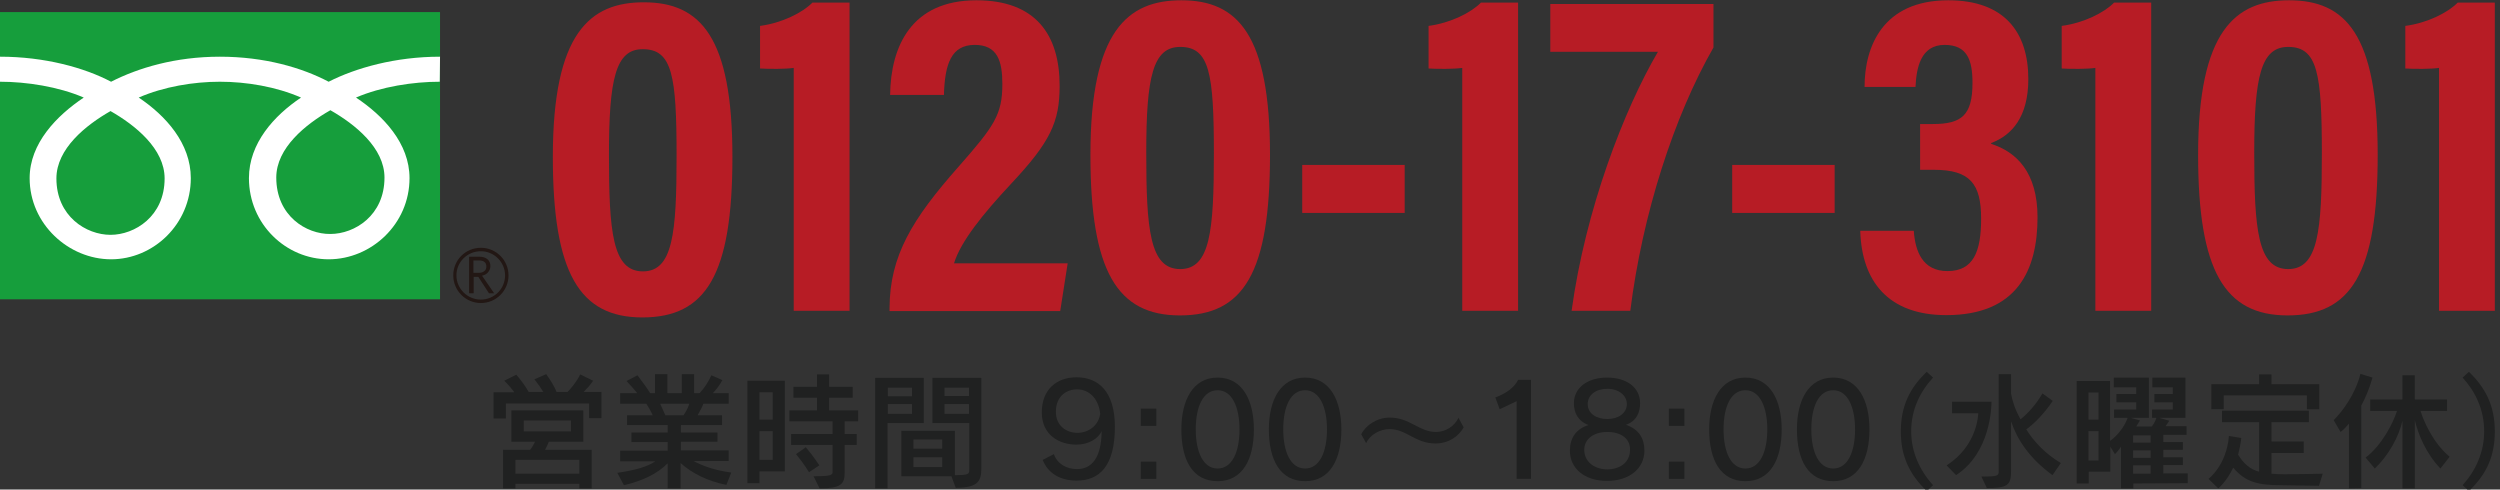 <?xml version="1.0" encoding="utf-8"?>
<!-- Generator: Adobe Illustrator 26.0.2, SVG Export Plug-In . SVG Version: 6.00 Build 0)  -->
<svg version="1.1" id="レイヤー_1" xmlns="http://www.w3.org/2000/svg" xmlns:xlink="http://www.w3.org/1999/xlink" x="0px"
	 y="0px" viewBox="0 0 868.7 170.1" style="enable-background:new 0 0 868.7 170.1;" xml:space="preserve">
<rect x="0" y="0" width="868.7" height="170.1" fill="#333333" stroke="none"/>
<style type="text/css">
	.st0{fill:#202121;}
	.st1{fill:#169E3C;}
	.st2{fill:#221714;}
	.st3{fill:#FFFFFF;}
	.st4{fill:#B71C25;}
</style>
<g>
	<path class="st0" d="M204.7,145.3v-5.1h-28.9v5.2h-4.3v-9.1h7.2c-0.8-1.1-2-2.6-3.5-4l4.2-2.1c1.7,1.9,3.5,4.5,4.3,6h5.1
		c-0.7-1.2-1.9-2.9-3.1-4.4l4.1-1.8c1.7,2.4,3,4.6,3.6,6.2h3.8c1-1,3.2-3.5,4.4-6.1l4.5,2.2c-1,1.5-2.2,2.8-3.3,3.9h6.2v9.1
		L204.7,145.3L204.7,145.3z M201.3,169.7v-1.6h-22.2v1.6h-4.3v-13.4h9.4c0.8-1,1.3-1.9,1.7-2.8h-8.2v-10.9h25v10.9h-12
		c-0.3,0.8-0.7,1.7-1.3,2.8h16.2v13.4H201.3z M201.3,159.8h-22.2v4.8h22.2V159.8z M198.4,146.1H182v3.8h16.4V146.1z"/>
	<path class="st0" d="M252.4,168.5c-6.8-1.4-12-4.1-15.9-7.6v8.8H232V161c-3.6,3.6-8.7,6.1-15.2,7.6l-2.3-4.3c6-0.9,10.3-2,13.2-4
		h-12.2v-3.7H232v-3h-12.6v-3.3H232v-2.6h-14.1v-3.4h8.9c-0.7-1.6-1.5-2.9-2.2-4h-9.1v-3.7h5.9c-0.8-1.1-2.5-2.9-3.7-4.2l3.8-2
		c1.9,2.5,3.5,4.7,4.4,6.2h1.7V130h4.3v6.6h5V130h4.3v6.6h1.9c1.7-1.8,2.9-3.7,4.1-6.2l3.8,1.7c-0.9,1.7-2.2,3.4-3.3,4.5h5.5v3.7
		h-8.8c-0.4,1.2-1.3,2.7-2,4h8.5v3.4h-14.3v2.6h12.7v3.2h-12.7v3h16.6v3.7H241c3,1.6,7.1,3.2,13.1,4L252.4,168.5z M229.4,140.3
		c0.5,1.1,1.2,2.6,1.8,4h6.3c1-1.4,1.7-2.9,2-4H229.4z"/>
	<path class="st0" d="M263.9,163.8v4.1h-4.2v-35.6h13v31.5L263.9,163.8L263.9,163.8z M268.5,136.3h-4.6v9.5h4.6V136.3z M268.5,149.8
		h-4.6v10h4.6V149.8z M282.7,165.5c5.7,0,6.6-0.4,6.6-1.4v-9.5h-14.4v-3.8h14.4v-4.4h-15v-3.8h9.6v-4.4h-8.2v-3.8h8.2v-4.3h4.2v4.3
		h8.2v3.8h-8.2v4.4h10.1v3.8h-4.7v4.4h4.2v3.8h-4.2v9.7c0,4-1.4,5.4-8.7,5.4L282.7,165.5z M281.1,164.1c0,0-1.5-2.7-4.5-6.3l3.4-2.4
		c2.8,3.3,4.7,6.3,4.7,6.3L281.1,164.1z"/>
	<path class="st0" d="M304.1,169.7v-38.4H321V147h-12.6v22.7H304.1L304.1,169.7z M316.9,134.7h-8.4v3h8.4V134.7z M316.9,140.4h-8.4
		v3.4h8.4V140.4z M330.6,165.5h-17.4v-15.8h18.6v15.4c4.9,0,5-0.4,5-1.9V147H324v-15.7h17v31.4c0,4.6-1.3,6.8-8.9,6.8L330.6,165.5z
		 M327.4,152.7h-10v3.2h10V152.7z M327.4,158.9h-10v3.4h10V158.9z M336.7,134.7h-8.5v2.9h8.5V134.7z M336.7,140.4h-8.5v3.4h8.5
		V140.4z"/>
	<path class="st0" d="M366.2,157.8c1.2,3.4,4.4,5.2,8,5.2c5.1,0,8.5-3.8,8.6-13.2c-1.2,2.7-4.6,4.7-8.8,4.7c-6,0-12-3.4-12-11.2
		c0-8,5.2-12.2,12.1-12.2c7.6,0,13.3,5,13.3,17.2c0,13.7-5.4,18.7-13.3,18.7c-5.9,0-10-2.7-11.8-7.2L366.2,157.8z M374.3,135.3
		c-3.7,0-7.4,2.3-7.4,7.8c0,5,3.8,7.3,7.5,7.3c3.8,0,7.3-2.5,7.9-6.6C381.7,138.2,378.2,135.3,374.3,135.3z"/>
	<path class="st0" d="M396.4,148v-6h5.4v6H396.4z M396.4,166.4v-6h5.4v6H396.4z"/>
	<path class="st0" d="M410.5,149.2c0-10.1,4-18,12.6-18s12.6,7.9,12.6,18c0,10.5-4,18-12.6,18C414.4,167.2,410.5,159.9,410.5,149.2z
		 M430.7,149.2c0-7.6-2.5-13.6-7.6-13.6s-7.6,5.8-7.6,13.6c0,7.9,2.6,13.6,7.6,13.6S430.7,157.1,430.7,149.2z"/>
	<path class="st0" d="M440.9,149.2c0-10.1,4-18,12.6-18s12.6,7.9,12.6,18c0,10.5-4,18-12.6,18S440.9,159.9,440.9,149.2z
		 M461.1,149.2c0-7.6-2.5-13.6-7.6-13.6s-7.6,5.8-7.6,13.6c0,7.9,2.6,13.6,7.6,13.6S461.1,157.1,461.1,149.2z"/>
	<path class="st0" d="M508.6,148.5c-1.8,3.2-5.3,5.6-9.8,5.6c-7.1,0-10-5-16-5c-3.3,0-6.8,2-8.1,4.9l-1.7-3.1
		c1.7-3.3,5.6-5.8,9.9-5.8c7,0,10.2,5,16.1,5c3.3,0,6.4-2,7.8-4.9L508.6,148.5z"/>
	<path class="st0" d="M527,166.4v-27l-5.9,2.8l-1.5-4.1c3.6-1.3,6.6-3.4,7.9-6.1h4.5v34.4H527L527,166.4z"/>
	<path class="st0" d="M571.4,156.6c0,6-5,10.5-13,10.5c-7.9,0-12.9-4.4-12.9-10.5c0-4.3,2.1-7.6,6.5-8.9c-3.8-1.4-5.1-4.4-5.1-7.6
		c0-5.4,4.8-8.9,11.5-8.9c6.8,0,11.5,3.4,11.5,8.9c0,3.2-1.2,6.2-4.9,7.5C569.5,149.2,571.4,152.3,571.4,156.6z M558.5,150.1
		c-4.8,0-8,2.5-8,6.2c0,4.5,4,6.8,8,6.8c4.1,0,7.9-2.2,7.9-6.8C566.5,152.5,563.4,150.1,558.5,150.1z M558.5,135.1
		c-3.9,0-6.8,2.1-6.8,5.3c0,3.3,3,5.2,6.8,5.2s6.8-2,6.8-5.2C565.3,137.4,562.5,135.1,558.5,135.1z"/>
	<path class="st0" d="M579.9,148v-6h5.4v6H579.9z M579.9,166.4v-6h5.4v6H579.9z"/>
	<path class="st0" d="M593.9,149.2c0-10.1,4-18,12.6-18s12.6,7.9,12.6,18c0,10.5-4,18-12.6,18S593.9,159.9,593.9,149.2z
		 M614.1,149.2c0-7.6-2.5-13.6-7.6-13.6s-7.6,5.8-7.6,13.6c0,7.9,2.6,13.6,7.6,13.6S614.1,157.1,614.1,149.2z"/>
	<path class="st0" d="M624.4,149.2c0-10.1,4-18,12.6-18s12.6,7.9,12.6,18c0,10.5-4,18-12.6,18C628.3,167.2,624.4,159.9,624.4,149.2z
		 M644.6,149.2c0-7.6-2.5-13.6-7.6-13.6s-7.6,5.8-7.6,13.6c0,7.9,2.6,13.6,7.6,13.6S644.6,157.1,644.6,149.2z"/>
	<path class="st0" d="M669.5,170.6c-6.3-6-9-12.5-9-20.7c0-9,3.3-15.3,9-20.7l2.2,2c-4.5,4.9-7.6,11.1-7.6,18.7
		c0,7.2,3,13.6,7.6,18.7L669.5,170.6z"/>
	<path class="st0" d="M676.4,161.7c10.9-6.9,11-18.1,11-18.1h-9.1v-4H692v0.1c0,1.7-0.3,17.6-12.3,25.4L676.4,161.7z M713.2,165.1
		c-8-5.8-12.3-12.4-14.4-18.7V164c0,4.7-1.5,5.6-8.4,5.6l-1.9-4c5.6,0,6-0.3,6-1.7V130h4.3v6.8c0.4,2.1,1.2,5.2,3.3,8.9
		c2.3-1.8,5.4-5.1,7.6-9l3.6,2.6c-3,4.4-6.3,7.8-9.2,9.9c2.5,4.1,6.5,8.4,12,11.7L713.2,165.1z"/>
	<path class="st0" d="M741.3,168v1.7H737v-14.5c0,0-1,1.6-2.1,2.6l-1.6-2.6v8.7h-7.5v4.1h-4.2v-35.6h11.6v20.8c4.7-3.4,6.1-8,6.1-8
		h-4.7v-2.9h7.7v-2.5h-6.9v-2.9h6.9v-2.3h-7.8v-3.4h12.2v14h-6.3l3.2,0.9c0,0-0.7,1.1-1.3,2.1h5.4c1.2-1.5,1.6-3,1.6-3h-1.5v-2.9
		h7.2v-2.5h-6.4v-2.9h6.4v-2.3h-7.1v-3.4h11.5v14h-9.1l3.5,1l-1.3,1.9h7.3v3h-8.1v2.5h6.8v2.7h-6.8v2.6h6.8v2.7h-6.8v2.9h8.5v3.4
		L741.3,168L741.3,168z M729.2,136.4h-3.5v9.4h3.5V136.4L729.2,136.4z M729.2,149.8h-3.5V160h3.5V149.8L729.2,149.8z M747.3,151.3
		h-6.1v2.5h6.1V151.3z M747.3,156.5h-6.1v2.6h6.1V156.5z M747.3,161.7h-6.1v2.9h6.1V161.7z"/>
	<path class="st0" d="M792.6,168.6c-7.7,0-12.4-1-16.6-6.1c-2.4,5-5.2,7.2-5.2,7.2l-3.4-3.3c0,0,6.3-4.7,7.1-14.9l4.3,0.7
		c-0.2,2-0.7,4.2-1.1,5.8c2,3.2,4.2,5.1,7.3,5.9v-17.2h-12.9v-4h30.2v4h-13v6.7h11.2v4h-11.2v7.2c1.3,0.1,2.6,0.2,4.5,0.2
		c5.2,0,13.3-0.2,13.3-0.2l-1.3,4.2L792.6,168.6L792.6,168.6z M801.6,142.1v-4.7h-28.9v4.8h-4.3v-8.7H785v-3.4h4.3v3.4h16.6v8.7
		h-4.3L801.6,142.1L801.6,142.1z"/>
	<path class="st0" d="M816.2,169.7v-22.5c-1.7,2.1-2.9,2.9-2.9,2.9l-2.4-4.1c3-3,7.5-8.9,9.3-16.1l4.2,1.3c-1.1,3.8-2.4,7-3.9,9.7
		v28.7L816.2,169.7L816.2,169.7z M848,162.8c-4.9-5.1-7.7-11.7-8.9-16.8v23.7h-4.3v-23.5c-1.3,5.6-4.7,11.9-9.6,16.6L822,159
		c5.7-4.3,9.7-12.3,10.9-16.2h-9.3v-4h11.2v-8.4h4.3v8.4h11.2v4h-9.2c1,3.4,4.3,11.1,10.1,15.9L848,162.8z"/>
	<path class="st0" d="M855.7,168.6c4.6-5.1,7.5-11.5,7.5-18.7c0-7.6-3.1-13.9-7.5-18.7l2.2-2c5.7,5.5,9,11.7,9,20.7
		c0,8.2-2.6,14.7-9,20.7L855.7,168.6z"/>
</g>
<g>
	<g>
		<g>
			<g>
				<g>
					<rect y="4.2" class="st1" width="152.9" height="99.8"/>
				</g>
			</g>
		</g>
		<g>
			<g>
				<g>
					<path class="st2" d="M157.5,95.7c0,5.3,4.3,9.6,9.6,9.6s9.6-4.3,9.6-9.6c0-5.3-4.3-9.6-9.6-9.6
						C161.7,86.1,157.5,90.4,157.5,95.7 M158.6,95.7c0-4.7,3.8-8.4,8.5-8.4c4.6,0,8.4,3.8,8.4,8.4c0,4.7-3.8,8.4-8.4,8.4
						C162.4,104.1,158.6,100.3,158.6,95.7z"/>
				</g>
			</g>
		</g>
		<path class="st2" d="M171.7,101.9h-1.8l-3.7-5.7h-1.6v5.7H163V89.2h3.6c1.2,0,2.1,0.3,2.8,0.9s1,1.4,1,2.4c0,0.8-0.3,1.5-0.8,2.1
			s-1.2,1-2.1,1.2L171.7,101.9 M164.5,94.8h1.9c0.8,0,1.4-0.2,1.9-0.6s0.7-0.9,0.7-1.6c0-1.4-0.9-2.1-2.6-2.1h-1.9L164.5,94.8
			L164.5,94.8z"/>
	</g>
	<g>
		<g>
			<g>
				<g>
					<g>
						<g>
							<g>
								<path class="st3" d="M38.4,81.6c-8.4,0-18.8-6.4-18.8-19.6c0-10.3,10.2-18.5,18.8-23.4C47,43.5,57.2,51.7,57.2,62
									C57.2,75.2,46.8,81.6,38.4,81.6 M96,61.7c0-10.3,10.2-18.5,18.8-23.4c8.6,4.9,18.8,13.1,18.8,23.4
									c0,13.2-10.4,19.6-18.8,19.6C106.4,81.4,96,75,96,61.7 M152.9,19.7c-15.5,0-29.3,3.9-38.7,8.7c-9.3-4.9-22.3-8.7-37.8-8.7
									S48,23.6,38.6,28.4c-9.3-4.9-23.1-8.7-38.6-8.7v8.7c9.2,0,20.3,1.7,29.1,5.5c-9.4,6.3-18.8,15.9-18.8,28
									c0,16,13.6,28.2,28.3,28.2s27.7-12.2,27.7-28.2c0-12.1-8.7-21.7-18.1-28c8.7-3.8,19.1-5.5,28.2-5.5c9.2,0,19.5,1.7,28.2,5.5
									c-9.4,6.3-18.1,15.9-18.1,28c0,16,12.9,28.2,27.7,28.2s28.1-12.2,28.1-28.2c0-12.1-9.1-21.7-18.6-28
									c8.8-3.8,19.9-5.5,29.1-5.5L152.9,19.7L152.9,19.7z"/>
							</g>
						</g>
					</g>
				</g>
			</g>
		</g>
	</g>
</g>
<g>
	<path class="st4" d="M254.5,54.5c0,41.1-9.2,55.8-31.3,55.8c-21.9,0-31.1-15.5-31.1-55.8c0-43.2,13-53.7,31.6-53.7
		C243.4,0.8,254.5,12.8,254.5,54.5z M211.6,53.8c0,26.7,1.2,40.5,11.8,40.5c10.4,0,11.7-13.2,11.7-40.1c0-27.9-1.5-37.1-11.7-37.1
		C213.9,17,211.6,27.5,211.6,53.8z"/>
	<path class="st4" d="M275.8,108.1V23.6c-2.6,0.4-8.6,0.4-11.7,0.2V9c7.6-1,14.8-4.6,18.2-8.1h12.9v107.1H275.8z"/>
	<path class="st4" d="M309.1,108.1V107c0.1-18.2,7.9-30.9,24-49.1c12.3-14,15.2-18,15.2-28.7c0-8-1.7-13.6-9.6-13.6
		c-8.2,0-10.4,6.7-10.7,17.4h-18.7c0.2-16.8,7.3-32.9,30-32.9c20.6,0,28.9,12,28.9,29.7c0,12.6-3.2,19.5-16.9,34.1
		c-9.9,10.6-17.5,20.1-19.8,27.6H371l-2.6,16.6H309.1z"/>
	<path class="st4" d="M441.3,53.8c0,41.1-9.2,55.8-31.3,55.8c-21.9,0-31.1-15.5-31.1-55.8c0-43.2,13-53.7,31.6-53.7
		C430.1,0.1,441.3,12,441.3,53.8z M398.3,53c0,26.7,1.2,40.5,11.8,40.5c10.4,0,11.7-13.2,11.7-40.1c0-27.9-1.5-37.1-11.7-37.1
		C400.6,16.3,398.3,26.7,398.3,53z"/>
	<path class="st4" d="M488.1,57.3V74h-35.6V57.3H488.1z"/>
	<path class="st4" d="M508.1,108.1V23.6c-2.6,0.4-8.6,0.4-11.7,0.2V9c7.6-1,14.8-4.6,18.2-8.1h12.9v107.1H508.1z"/>
	<path class="st4" d="M595.4,1.4v15.1c-13.7,23.9-24.7,57.9-28.9,91.5h-20.4c4.8-35.2,18.3-70.1,30-90h-37.4V1.4H595.4z"/>
	<path class="st4" d="M637.5,57.3V74h-35.6V57.3H637.5z"/>
	<path class="st4" d="M647.9,30.2c0-14,6.3-30.1,29.1-30.1c19.2,0,27.8,10.8,27.8,27.4c0,13.1-5.7,19.5-12.9,22.2V50
		c8.8,2.8,16.1,9.9,16.1,25.5c0,18.4-7.1,34-31.7,34c-20.2,0-29.4-11.8-29.9-29.3h18.6c0.5,7.2,3.1,14,11.7,14
		c9,0,11.7-6.7,11.7-18.2c0-12.1-3.8-17-16.4-17h-4.8V43.1h4.4c10,0,13.8-3,13.8-14.3c0-7.9-1.8-13.2-9.7-13.2
		c-8.4,0-9.8,8.2-10.1,14.6H647.9z"/>
	<path class="st4" d="M728.1,108.1V23.6c-2.6,0.4-8.6,0.4-11.7,0.2V9c7.6-1,14.8-4.6,18.2-8.1h12.9v107.1H728.1z"/>
	<path class="st4" d="M826.2,53.8c0,41.1-9.2,55.8-31.3,55.8c-21.9,0-31.1-15.5-31.1-55.8c0-43.2,13-53.7,31.6-53.7
		C815.1,0.1,826.2,12,826.2,53.8z M783.3,53c0,26.7,1.2,40.5,11.8,40.5c10.4,0,11.7-13.2,11.7-40.1c0-27.9-1.5-37.1-11.7-37.1
		C785.6,16.3,783.3,26.7,783.3,53z"/>
	<path class="st4" d="M847.5,108.1V23.6c-2.6,0.4-8.6,0.4-11.7,0.2V9c7.6-1,14.8-4.6,18.2-8.1h12.9v107.1H847.5z"/>
</g>
</svg>
